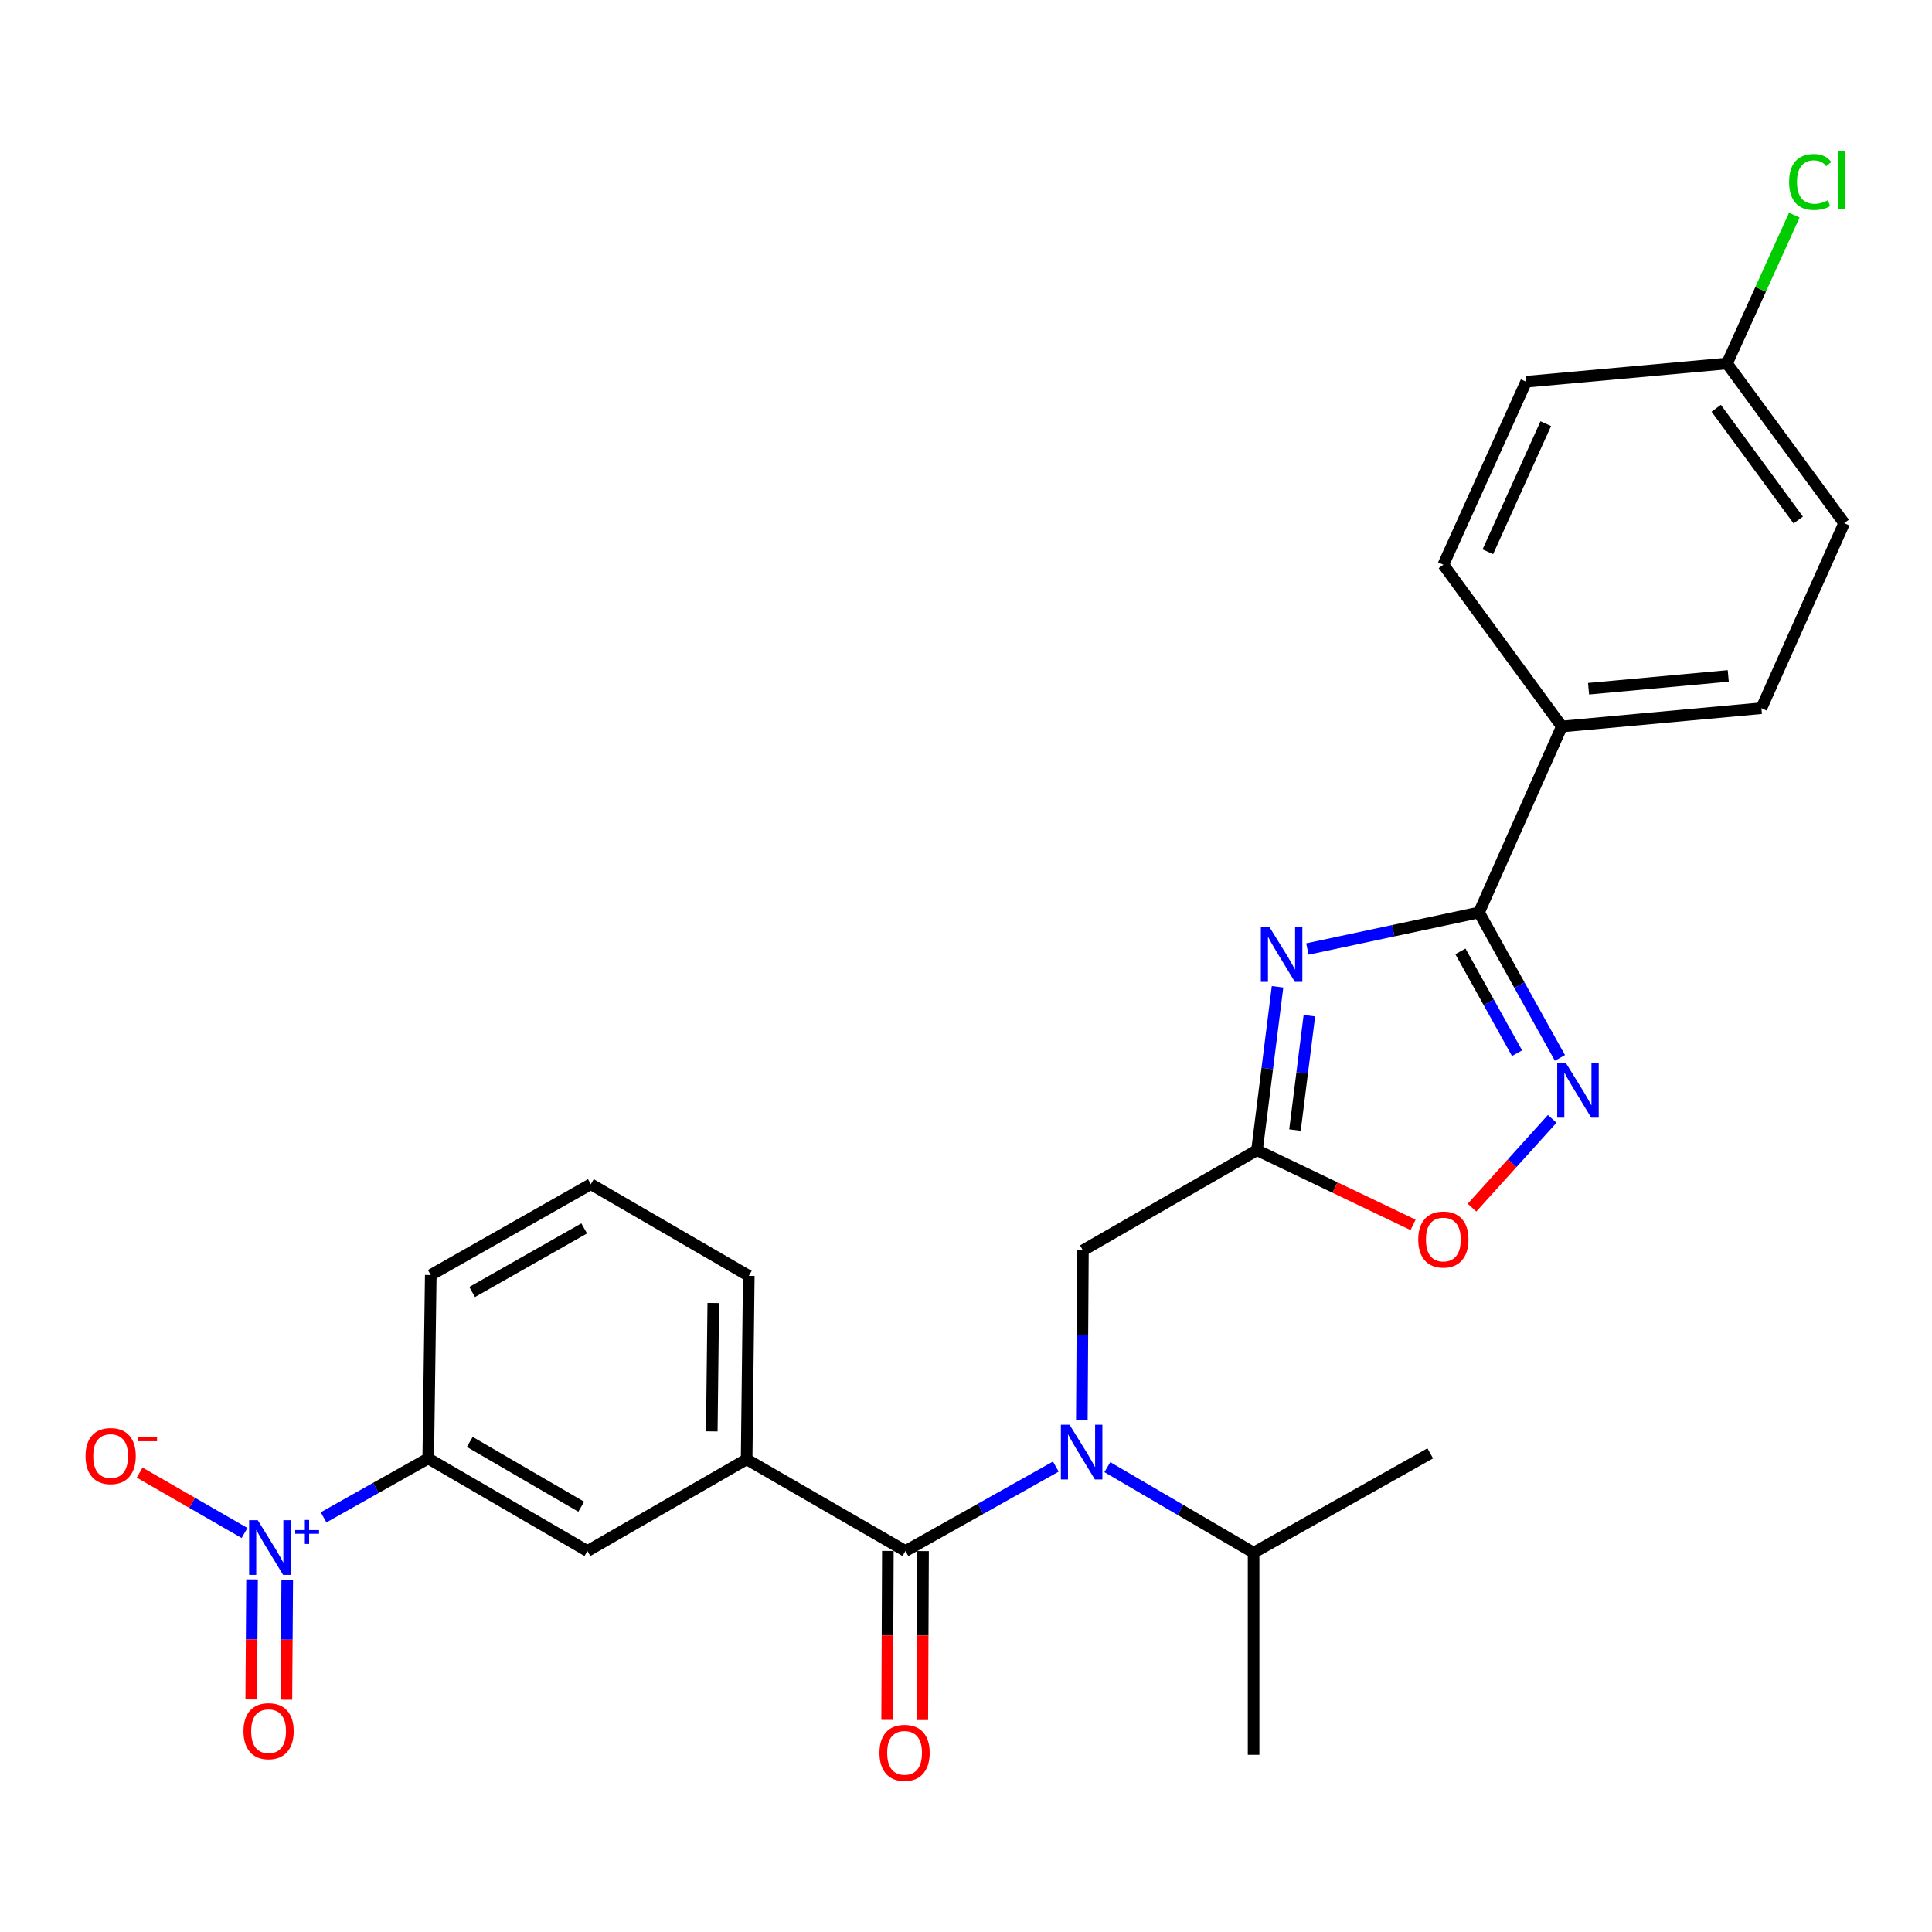 <?xml version='1.0' encoding='iso-8859-1'?>
<svg version='1.1' baseProfile='full'
              xmlns='http://www.w3.org/2000/svg'
                      xmlns:rdkit='http://www.rdkit.org/xml'
                      xmlns:xlink='http://www.w3.org/1999/xlink'
                  xml:space='preserve'
width='1000px' height='1000px' viewBox='0 0 1000 1000'>
<!-- END OF HEADER -->
<rect style='opacity:1.0;fill:#FFFFFF;stroke:none' width='1000' height='1000' x='0' y='0'> </rect>
<path class='bond-0' d='M 676.706,491.207 L 721.122,481.749' style='fill:none;fill-rule:evenodd;stroke:#0000FF;stroke-width:6px;stroke-linecap:butt;stroke-linejoin:miter;stroke-opacity:1' />
<path class='bond-0' d='M 721.122,481.749 L 765.537,472.291' style='fill:none;fill-rule:evenodd;stroke:#000000;stroke-width:6px;stroke-linecap:butt;stroke-linejoin:miter;stroke-opacity:1' />
<path class='bond-3' d='M 661.253,510.763 L 655.936,553.053' style='fill:none;fill-rule:evenodd;stroke:#0000FF;stroke-width:6px;stroke-linecap:butt;stroke-linejoin:miter;stroke-opacity:1' />
<path class='bond-3' d='M 655.936,553.053 L 650.618,595.343' style='fill:none;fill-rule:evenodd;stroke:#000000;stroke-width:6px;stroke-linecap:butt;stroke-linejoin:miter;stroke-opacity:1' />
<path class='bond-3' d='M 677.725,525.721 L 674.002,555.324' style='fill:none;fill-rule:evenodd;stroke:#0000FF;stroke-width:6px;stroke-linecap:butt;stroke-linejoin:miter;stroke-opacity:1' />
<path class='bond-3' d='M 674.002,555.324 L 670.28,584.927' style='fill:none;fill-rule:evenodd;stroke:#000000;stroke-width:6px;stroke-linecap:butt;stroke-linejoin:miter;stroke-opacity:1' />
<path class='bond-4' d='M 765.537,472.291 L 786.474,509.927' style='fill:none;fill-rule:evenodd;stroke:#000000;stroke-width:6px;stroke-linecap:butt;stroke-linejoin:miter;stroke-opacity:1' />
<path class='bond-4' d='M 786.474,509.927 L 807.412,547.563' style='fill:none;fill-rule:evenodd;stroke:#0000FF;stroke-width:6px;stroke-linecap:butt;stroke-linejoin:miter;stroke-opacity:1' />
<path class='bond-4' d='M 755.906,492.434 L 770.562,518.779' style='fill:none;fill-rule:evenodd;stroke:#000000;stroke-width:6px;stroke-linecap:butt;stroke-linejoin:miter;stroke-opacity:1' />
<path class='bond-4' d='M 770.562,518.779 L 785.218,545.125' style='fill:none;fill-rule:evenodd;stroke:#0000FF;stroke-width:6px;stroke-linecap:butt;stroke-linejoin:miter;stroke-opacity:1' />
<path class='bond-11' d='M 765.537,472.291 L 808.399,376.036' style='fill:none;fill-rule:evenodd;stroke:#000000;stroke-width:6px;stroke-linecap:butt;stroke-linejoin:miter;stroke-opacity:1' />
<path class='bond-1' d='M 167.483,785.375 L 194.565,770.129' style='fill:none;fill-rule:evenodd;stroke:#0000FF;stroke-width:6px;stroke-linecap:butt;stroke-linejoin:miter;stroke-opacity:1' />
<path class='bond-1' d='M 194.565,770.129 L 221.647,754.883' style='fill:none;fill-rule:evenodd;stroke:#000000;stroke-width:6px;stroke-linecap:butt;stroke-linejoin:miter;stroke-opacity:1' />
<path class='bond-12' d='M 126.569,793.469 L 99.419,777.837' style='fill:none;fill-rule:evenodd;stroke:#0000FF;stroke-width:6px;stroke-linecap:butt;stroke-linejoin:miter;stroke-opacity:1' />
<path class='bond-12' d='M 99.419,777.837 L 72.27,762.204' style='fill:none;fill-rule:evenodd;stroke:#FF0000;stroke-width:6px;stroke-linecap:butt;stroke-linejoin:miter;stroke-opacity:1' />
<path class='bond-13' d='M 130.466,817.492 L 130.247,848.56' style='fill:none;fill-rule:evenodd;stroke:#0000FF;stroke-width:6px;stroke-linecap:butt;stroke-linejoin:miter;stroke-opacity:1' />
<path class='bond-13' d='M 130.247,848.56 L 130.029,879.627' style='fill:none;fill-rule:evenodd;stroke:#FF0000;stroke-width:6px;stroke-linecap:butt;stroke-linejoin:miter;stroke-opacity:1' />
<path class='bond-13' d='M 148.674,817.62 L 148.456,848.688' style='fill:none;fill-rule:evenodd;stroke:#0000FF;stroke-width:6px;stroke-linecap:butt;stroke-linejoin:miter;stroke-opacity:1' />
<path class='bond-13' d='M 148.456,848.688 L 148.237,879.755' style='fill:none;fill-rule:evenodd;stroke:#FF0000;stroke-width:6px;stroke-linecap:butt;stroke-linejoin:miter;stroke-opacity:1' />
<path class='bond-2' d='M 468.661,802.803 L 507.577,780.949' style='fill:none;fill-rule:evenodd;stroke:#000000;stroke-width:6px;stroke-linecap:butt;stroke-linejoin:miter;stroke-opacity:1' />
<path class='bond-2' d='M 507.577,780.949 L 546.492,759.095' style='fill:none;fill-rule:evenodd;stroke:#0000FF;stroke-width:6px;stroke-linecap:butt;stroke-linejoin:miter;stroke-opacity:1' />
<path class='bond-7' d='M 468.661,802.803 L 386.458,755.338' style='fill:none;fill-rule:evenodd;stroke:#000000;stroke-width:6px;stroke-linecap:butt;stroke-linejoin:miter;stroke-opacity:1' />
<path class='bond-14' d='M 459.556,802.763 L 459.366,846.487' style='fill:none;fill-rule:evenodd;stroke:#000000;stroke-width:6px;stroke-linecap:butt;stroke-linejoin:miter;stroke-opacity:1' />
<path class='bond-14' d='M 459.366,846.487 L 459.175,890.211' style='fill:none;fill-rule:evenodd;stroke:#FF0000;stroke-width:6px;stroke-linecap:butt;stroke-linejoin:miter;stroke-opacity:1' />
<path class='bond-14' d='M 477.765,802.843 L 477.574,846.567' style='fill:none;fill-rule:evenodd;stroke:#000000;stroke-width:6px;stroke-linecap:butt;stroke-linejoin:miter;stroke-opacity:1' />
<path class='bond-14' d='M 477.574,846.567 L 477.384,890.291' style='fill:none;fill-rule:evenodd;stroke:#FF0000;stroke-width:6px;stroke-linecap:butt;stroke-linejoin:miter;stroke-opacity:1' />
<path class='bond-6' d='M 650.618,595.343 L 691.01,614.668' style='fill:none;fill-rule:evenodd;stroke:#000000;stroke-width:6px;stroke-linecap:butt;stroke-linejoin:miter;stroke-opacity:1' />
<path class='bond-6' d='M 691.01,614.668 L 731.402,633.993' style='fill:none;fill-rule:evenodd;stroke:#FF0000;stroke-width:6px;stroke-linecap:butt;stroke-linejoin:miter;stroke-opacity:1' />
<path class='bond-9' d='M 650.618,595.343 L 560.515,647.208' style='fill:none;fill-rule:evenodd;stroke:#000000;stroke-width:6px;stroke-linecap:butt;stroke-linejoin:miter;stroke-opacity:1' />
<path class='bond-27' d='M 803.416,579.123 L 782.662,602.097' style='fill:none;fill-rule:evenodd;stroke:#0000FF;stroke-width:6px;stroke-linecap:butt;stroke-linejoin:miter;stroke-opacity:1' />
<path class='bond-27' d='M 782.662,602.097 L 761.909,625.071' style='fill:none;fill-rule:evenodd;stroke:#FF0000;stroke-width:6px;stroke-linecap:butt;stroke-linejoin:miter;stroke-opacity:1' />
<path class='bond-5' d='M 559.954,734.826 L 560.234,691.017' style='fill:none;fill-rule:evenodd;stroke:#0000FF;stroke-width:6px;stroke-linecap:butt;stroke-linejoin:miter;stroke-opacity:1' />
<path class='bond-5' d='M 560.234,691.017 L 560.515,647.208' style='fill:none;fill-rule:evenodd;stroke:#000000;stroke-width:6px;stroke-linecap:butt;stroke-linejoin:miter;stroke-opacity:1' />
<path class='bond-15' d='M 573.165,759.387 L 611.012,781.53' style='fill:none;fill-rule:evenodd;stroke:#0000FF;stroke-width:6px;stroke-linecap:butt;stroke-linejoin:miter;stroke-opacity:1' />
<path class='bond-15' d='M 611.012,781.53 L 648.858,803.673' style='fill:none;fill-rule:evenodd;stroke:#000000;stroke-width:6px;stroke-linecap:butt;stroke-linejoin:miter;stroke-opacity:1' />
<path class='bond-10' d='M 386.458,755.338 L 304.052,802.803' style='fill:none;fill-rule:evenodd;stroke:#000000;stroke-width:6px;stroke-linecap:butt;stroke-linejoin:miter;stroke-opacity:1' />
<path class='bond-22' d='M 386.458,755.338 L 387.57,660.389' style='fill:none;fill-rule:evenodd;stroke:#000000;stroke-width:6px;stroke-linecap:butt;stroke-linejoin:miter;stroke-opacity:1' />
<path class='bond-22' d='M 368.417,740.882 L 369.196,674.418' style='fill:none;fill-rule:evenodd;stroke:#000000;stroke-width:6px;stroke-linecap:butt;stroke-linejoin:miter;stroke-opacity:1' />
<path class='bond-8' d='M 221.647,754.883 L 304.052,802.803' style='fill:none;fill-rule:evenodd;stroke:#000000;stroke-width:6px;stroke-linecap:butt;stroke-linejoin:miter;stroke-opacity:1' />
<path class='bond-8' d='M 243.161,746.33 L 300.845,779.874' style='fill:none;fill-rule:evenodd;stroke:#000000;stroke-width:6px;stroke-linecap:butt;stroke-linejoin:miter;stroke-opacity:1' />
<path class='bond-29' d='M 221.647,754.883 L 222.962,659.954' style='fill:none;fill-rule:evenodd;stroke:#000000;stroke-width:6px;stroke-linecap:butt;stroke-linejoin:miter;stroke-opacity:1' />
<path class='bond-16' d='M 808.399,376.036 L 911.694,366.568' style='fill:none;fill-rule:evenodd;stroke:#000000;stroke-width:6px;stroke-linecap:butt;stroke-linejoin:miter;stroke-opacity:1' />
<path class='bond-16' d='M 822.231,356.483 L 894.537,349.855' style='fill:none;fill-rule:evenodd;stroke:#000000;stroke-width:6px;stroke-linecap:butt;stroke-linejoin:miter;stroke-opacity:1' />
<path class='bond-17' d='M 808.399,376.036 L 747.075,292.296' style='fill:none;fill-rule:evenodd;stroke:#000000;stroke-width:6px;stroke-linecap:butt;stroke-linejoin:miter;stroke-opacity:1' />
<path class='bond-25' d='M 648.858,803.673 L 740.287,752.253' style='fill:none;fill-rule:evenodd;stroke:#000000;stroke-width:6px;stroke-linecap:butt;stroke-linejoin:miter;stroke-opacity:1' />
<path class='bond-26' d='M 648.858,803.673 L 648.858,908.293' style='fill:none;fill-rule:evenodd;stroke:#000000;stroke-width:6px;stroke-linecap:butt;stroke-linejoin:miter;stroke-opacity:1' />
<path class='bond-20' d='M 911.694,366.568 L 954.545,270.769' style='fill:none;fill-rule:evenodd;stroke:#000000;stroke-width:6px;stroke-linecap:butt;stroke-linejoin:miter;stroke-opacity:1' />
<path class='bond-19' d='M 747.075,292.296 L 789.937,197.579' style='fill:none;fill-rule:evenodd;stroke:#000000;stroke-width:6px;stroke-linecap:butt;stroke-linejoin:miter;stroke-opacity:1' />
<path class='bond-19' d='M 770.094,285.595 L 800.097,219.294' style='fill:none;fill-rule:evenodd;stroke:#000000;stroke-width:6px;stroke-linecap:butt;stroke-linejoin:miter;stroke-opacity:1' />
<path class='bond-18' d='M 893.89,188.151 L 789.937,197.579' style='fill:none;fill-rule:evenodd;stroke:#000000;stroke-width:6px;stroke-linecap:butt;stroke-linejoin:miter;stroke-opacity:1' />
<path class='bond-21' d='M 893.89,188.151 L 911.31,149.749' style='fill:none;fill-rule:evenodd;stroke:#000000;stroke-width:6px;stroke-linecap:butt;stroke-linejoin:miter;stroke-opacity:1' />
<path class='bond-21' d='M 911.31,149.749 L 928.731,111.348' style='fill:none;fill-rule:evenodd;stroke:#00CC00;stroke-width:6px;stroke-linecap:butt;stroke-linejoin:miter;stroke-opacity:1' />
<path class='bond-28' d='M 893.89,188.151 L 954.545,270.769' style='fill:none;fill-rule:evenodd;stroke:#000000;stroke-width:6px;stroke-linecap:butt;stroke-linejoin:miter;stroke-opacity:1' />
<path class='bond-28' d='M 888.31,211.32 L 930.769,269.152' style='fill:none;fill-rule:evenodd;stroke:#000000;stroke-width:6px;stroke-linecap:butt;stroke-linejoin:miter;stroke-opacity:1' />
<path class='bond-24' d='M 387.57,660.389 L 305.812,612.934' style='fill:none;fill-rule:evenodd;stroke:#000000;stroke-width:6px;stroke-linecap:butt;stroke-linejoin:miter;stroke-opacity:1' />
<path class='bond-23' d='M 222.962,659.954 L 305.812,612.934' style='fill:none;fill-rule:evenodd;stroke:#000000;stroke-width:6px;stroke-linecap:butt;stroke-linejoin:miter;stroke-opacity:1' />
<path class='bond-23' d='M 244.377,668.737 L 302.372,635.824' style='fill:none;fill-rule:evenodd;stroke:#000000;stroke-width:6px;stroke-linecap:butt;stroke-linejoin:miter;stroke-opacity:1' />
<path  class='atom-0' d='M 657.095 479.89
L 666.375 494.89
Q 667.295 496.37, 668.775 499.05
Q 670.255 501.73, 670.335 501.89
L 670.335 479.89
L 674.095 479.89
L 674.095 508.21
L 670.215 508.21
L 660.255 491.81
Q 659.095 489.89, 657.855 487.69
Q 656.655 485.49, 656.295 484.81
L 656.295 508.21
L 652.615 508.21
L 652.615 479.89
L 657.095 479.89
' fill='#0000FF'/>
<path  class='atom-2' d='M 133.426 786.862
L 142.706 801.862
Q 143.626 803.342, 145.106 806.022
Q 146.586 808.702, 146.666 808.862
L 146.666 786.862
L 150.426 786.862
L 150.426 815.182
L 146.546 815.182
L 136.586 798.782
Q 135.426 796.862, 134.186 794.662
Q 132.986 792.462, 132.626 791.782
L 132.626 815.182
L 128.946 815.182
L 128.946 786.862
L 133.426 786.862
' fill='#0000FF'/>
<path  class='atom-2' d='M 152.802 791.967
L 157.792 791.967
L 157.792 786.714
L 160.01 786.714
L 160.01 791.967
L 165.131 791.967
L 165.131 793.868
L 160.01 793.868
L 160.01 799.148
L 157.792 799.148
L 157.792 793.868
L 152.802 793.868
L 152.802 791.967
' fill='#0000FF'/>
<path  class='atom-5' d='M 810.495 550.197
L 819.775 565.197
Q 820.695 566.677, 822.175 569.357
Q 823.655 572.037, 823.735 572.197
L 823.735 550.197
L 827.495 550.197
L 827.495 578.517
L 823.615 578.517
L 813.655 562.117
Q 812.495 560.197, 811.255 557.997
Q 810.055 555.797, 809.695 555.117
L 809.695 578.517
L 806.015 578.517
L 806.015 550.197
L 810.495 550.197
' fill='#0000FF'/>
<path  class='atom-6' d='M 553.587 737.435
L 562.867 752.435
Q 563.787 753.915, 565.267 756.595
Q 566.747 759.275, 566.827 759.435
L 566.827 737.435
L 570.587 737.435
L 570.587 765.755
L 566.707 765.755
L 556.747 749.355
Q 555.587 747.435, 554.347 745.235
Q 553.147 743.035, 552.787 742.355
L 552.787 765.755
L 549.107 765.755
L 549.107 737.435
L 553.587 737.435
' fill='#0000FF'/>
<path  class='atom-7' d='M 734.075 641.572
Q 734.075 634.772, 737.435 630.972
Q 740.795 627.172, 747.075 627.172
Q 753.355 627.172, 756.715 630.972
Q 760.075 634.772, 760.075 641.572
Q 760.075 648.452, 756.675 652.372
Q 753.275 656.252, 747.075 656.252
Q 740.835 656.252, 737.435 652.372
Q 734.075 648.492, 734.075 641.572
M 747.075 653.052
Q 751.395 653.052, 753.715 650.172
Q 756.075 647.252, 756.075 641.572
Q 756.075 636.012, 753.715 633.212
Q 751.395 630.372, 747.075 630.372
Q 742.755 630.372, 740.395 633.172
Q 738.075 635.972, 738.075 641.572
Q 738.075 647.292, 740.395 650.172
Q 742.755 653.052, 747.075 653.052
' fill='#FF0000'/>
<path  class='atom-13' d='M 44.271 753.648
Q 44.271 746.848, 47.631 743.048
Q 50.991 739.248, 57.271 739.248
Q 63.551 739.248, 66.911 743.048
Q 70.271 746.848, 70.271 753.648
Q 70.271 760.528, 66.871 764.448
Q 63.471 768.328, 57.271 768.328
Q 51.031 768.328, 47.631 764.448
Q 44.271 760.568, 44.271 753.648
M 57.271 765.128
Q 61.591 765.128, 63.911 762.248
Q 66.271 759.328, 66.271 753.648
Q 66.271 748.088, 63.911 745.288
Q 61.591 742.448, 57.271 742.448
Q 52.951 742.448, 50.591 745.248
Q 48.271 748.048, 48.271 753.648
Q 48.271 759.368, 50.591 762.248
Q 52.951 765.128, 57.271 765.128
' fill='#FF0000'/>
<path  class='atom-13' d='M 71.591 743.87
L 81.28 743.87
L 81.28 745.982
L 71.591 745.982
L 71.591 743.87
' fill='#FF0000'/>
<path  class='atom-14' d='M 126.019 896.052
Q 126.019 889.252, 129.379 885.452
Q 132.739 881.652, 139.019 881.652
Q 145.299 881.652, 148.659 885.452
Q 152.019 889.252, 152.019 896.052
Q 152.019 902.932, 148.619 906.852
Q 145.219 910.732, 139.019 910.732
Q 132.779 910.732, 129.379 906.852
Q 126.019 902.972, 126.019 896.052
M 139.019 907.532
Q 143.339 907.532, 145.659 904.652
Q 148.019 901.732, 148.019 896.052
Q 148.019 890.492, 145.659 887.692
Q 143.339 884.852, 139.019 884.852
Q 134.699 884.852, 132.339 887.652
Q 130.019 890.452, 130.019 896.052
Q 130.019 901.772, 132.339 904.652
Q 134.699 907.532, 139.019 907.532
' fill='#FF0000'/>
<path  class='atom-15' d='M 455.206 907.26
Q 455.206 900.46, 458.566 896.66
Q 461.926 892.86, 468.206 892.86
Q 474.486 892.86, 477.846 896.66
Q 481.206 900.46, 481.206 907.26
Q 481.206 914.14, 477.806 918.06
Q 474.406 921.94, 468.206 921.94
Q 461.966 921.94, 458.566 918.06
Q 455.206 914.18, 455.206 907.26
M 468.206 918.74
Q 472.526 918.74, 474.846 915.86
Q 477.206 912.94, 477.206 907.26
Q 477.206 901.7, 474.846 898.9
Q 472.526 896.06, 468.206 896.06
Q 463.886 896.06, 461.526 898.86
Q 459.206 901.66, 459.206 907.26
Q 459.206 912.98, 461.526 915.86
Q 463.886 918.74, 468.206 918.74
' fill='#FF0000'/>
<path  class='atom-22' d='M 926.044 94.181
Q 926.044 87.141, 929.324 83.461
Q 932.644 79.741, 938.924 79.741
Q 944.764 79.741, 947.884 83.861
L 945.244 86.021
Q 942.964 83.021, 938.924 83.021
Q 934.644 83.021, 932.364 85.901
Q 930.124 88.741, 930.124 94.181
Q 930.124 99.781, 932.444 102.661
Q 934.804 105.541, 939.364 105.541
Q 942.484 105.541, 946.124 103.661
L 947.244 106.661
Q 945.764 107.621, 943.524 108.181
Q 941.284 108.741, 938.804 108.741
Q 932.644 108.741, 929.324 104.981
Q 926.044 101.221, 926.044 94.181
' fill='#00CC00'/>
<path  class='atom-22' d='M 951.324 78.021
L 955.004 78.021
L 955.004 108.381
L 951.324 108.381
L 951.324 78.021
' fill='#00CC00'/>
</svg>
